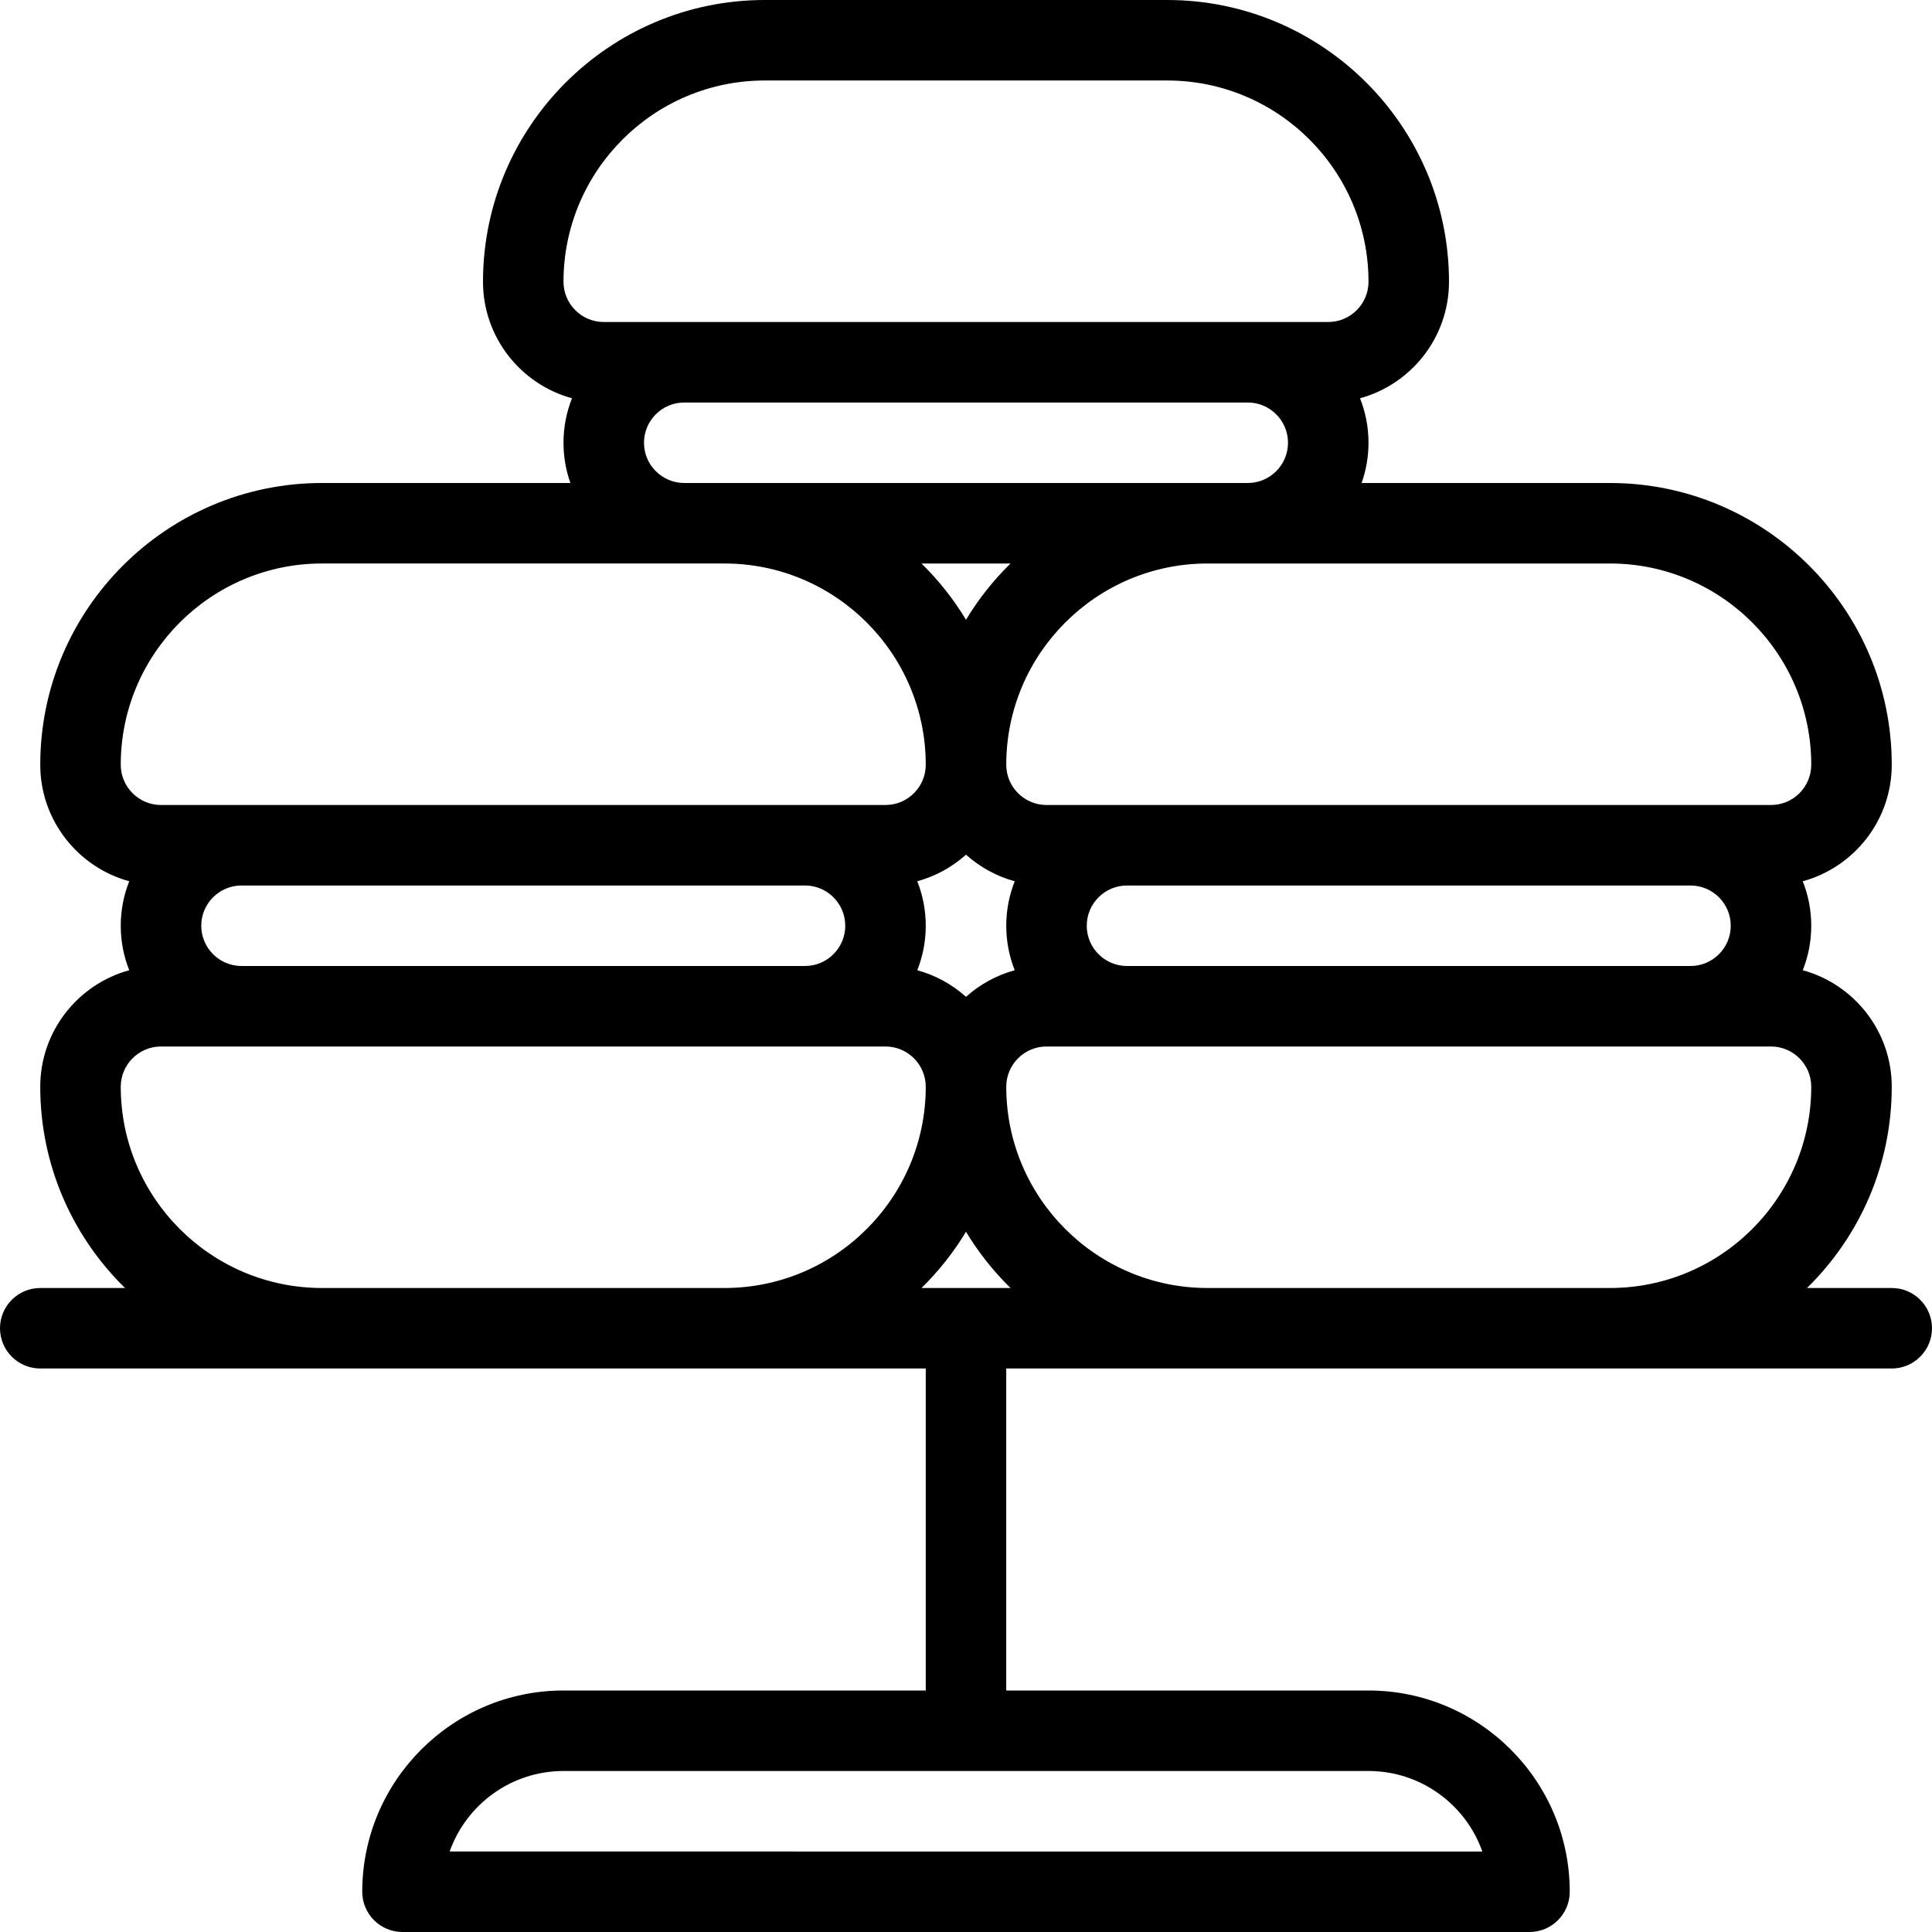 <?xml version="1.0" encoding="iso-8859-1"?>
<!-- Uploaded to: SVG Repo, www.svgrepo.com, Generator: SVG Repo Mixer Tools -->
<svg fill="#000000" height="800px" width="800px" version="1.1" id="Layer_1" xmlns="http://www.w3.org/2000/svg" xmlns:xlink="http://www.w3.org/1999/xlink" 
	 viewBox="0 0 480 480" xml:space="preserve">
<g id="XMLID_860_">
	<g>
		<path d="M470,320h-21.057C461.931,307.285,470,289.567,470,270c0-13.812-9.384-25.474-22.109-28.947
			C449.252,237.631,450,233.901,450,230s-0.748-7.631-2.109-11.053C460.616,215.474,470,203.812,470,190c0-38.599-31.401-70-70-70
			h-61.714c1.109-3.129,1.714-6.495,1.714-10c0-3.901-0.748-7.631-2.109-11.053C350.616,95.474,360,83.812,360,70
			c0-38.599-31.401-70-70-70H190c-38.599,0-70,31.401-70,70c0,13.812,9.384,25.474,22.109,28.947
			C140.748,102.369,140,106.099,140,110c0,3.505,0.604,6.871,1.714,10H80c-38.599,0-70,31.401-70,70
			c0,13.812,9.384,25.474,22.109,28.947C30.748,222.369,30,226.099,30,230s0.748,7.631,2.109,11.053
			C19.384,244.526,10,256.188,10,270c0,19.567,8.069,37.285,21.057,50H10c-5.522,0-10,4.478-10,10c0,5.522,4.478,10,10,10h220v80
			h-90c-27.57,0-50,22.43-50,50c0,5.522,4.478,10,10,10h280c5.522,0,10-4.478,10-10c0-27.57-22.43-50-50-50h-90v-80h220
			c5.522,0,10-4.478,10-10C480,324.478,475.522,320,470,320z M400,140c27.57,0,50,22.43,50,50c0,5.514-4.486,10-10,10h-20H260
			c-5.514,0-10-4.486-10-10c0-27.57,22.43-50,50-50H400z M430,230c0,5.514-4.486,10-10,10H280c-5.514,0-10-4.486-10-10
			c0-5.514,4.486-10,10-10h140C425.514,220,430,224.486,430,230z M252.109,241.053c-4.558,1.244-8.687,3.538-12.109,6.604
			c-3.423-3.066-7.552-5.36-12.109-6.604C229.252,237.631,230,233.901,230,230s-0.748-7.631-2.109-11.053
			c4.558-1.244,8.687-3.538,12.109-6.604c3.423,3.066,7.552,5.36,12.109,6.604C250.748,222.369,250,226.099,250,230
			S250.748,237.631,252.109,241.053z M251.057,140c-4.248,4.159-7.971,8.855-11.057,13.976c-3.086-5.12-6.809-9.816-11.057-13.976
			H251.057z M170,120c-5.514,0-10-4.486-10-10s4.486-10,10-10h140c5.514,0,10,4.486,10,10s-4.486,10-10,10h-10H170z M140,70
			c0-27.57,22.43-50,50-50h100c27.57,0,50,22.43,50,50c0,5.514-4.486,10-10,10h-20H150C144.486,80,140,75.514,140,70z M30,190
			c0-27.57,22.43-50,50-50h100c27.57,0,50,22.43,50,50c0,5.514-4.486,10-10,10h-20H40C34.486,200,30,195.514,30,190z M210,230
			c0,5.514-4.486,10-10,10H60c-5.514,0-10-4.486-10-10c0-5.514,4.486-10,10-10h140C205.514,220,210,224.486,210,230z M180,320H80
			c-27.57,0-50-22.43-50-50c0-5.514,4.486-10,10-10h180c5.514,0,10,4.486,10,10C230,297.57,207.57,320,180,320z M340,440
			c13.037,0,24.159,8.359,28.286,20H111.714c4.127-11.641,15.249-20,28.286-20H340z M240,320h-11.057
			c4.248-4.159,7.971-8.855,11.057-13.976c3.086,5.12,6.809,9.816,11.057,13.976H240z M400,320H300c-27.57,0-50-22.43-50-50
			c0-5.514,4.486-10,10-10h180c5.514,0,10,4.486,10,10C450,297.57,427.57,320,400,320z"/>
	</g>
</g>
</svg>